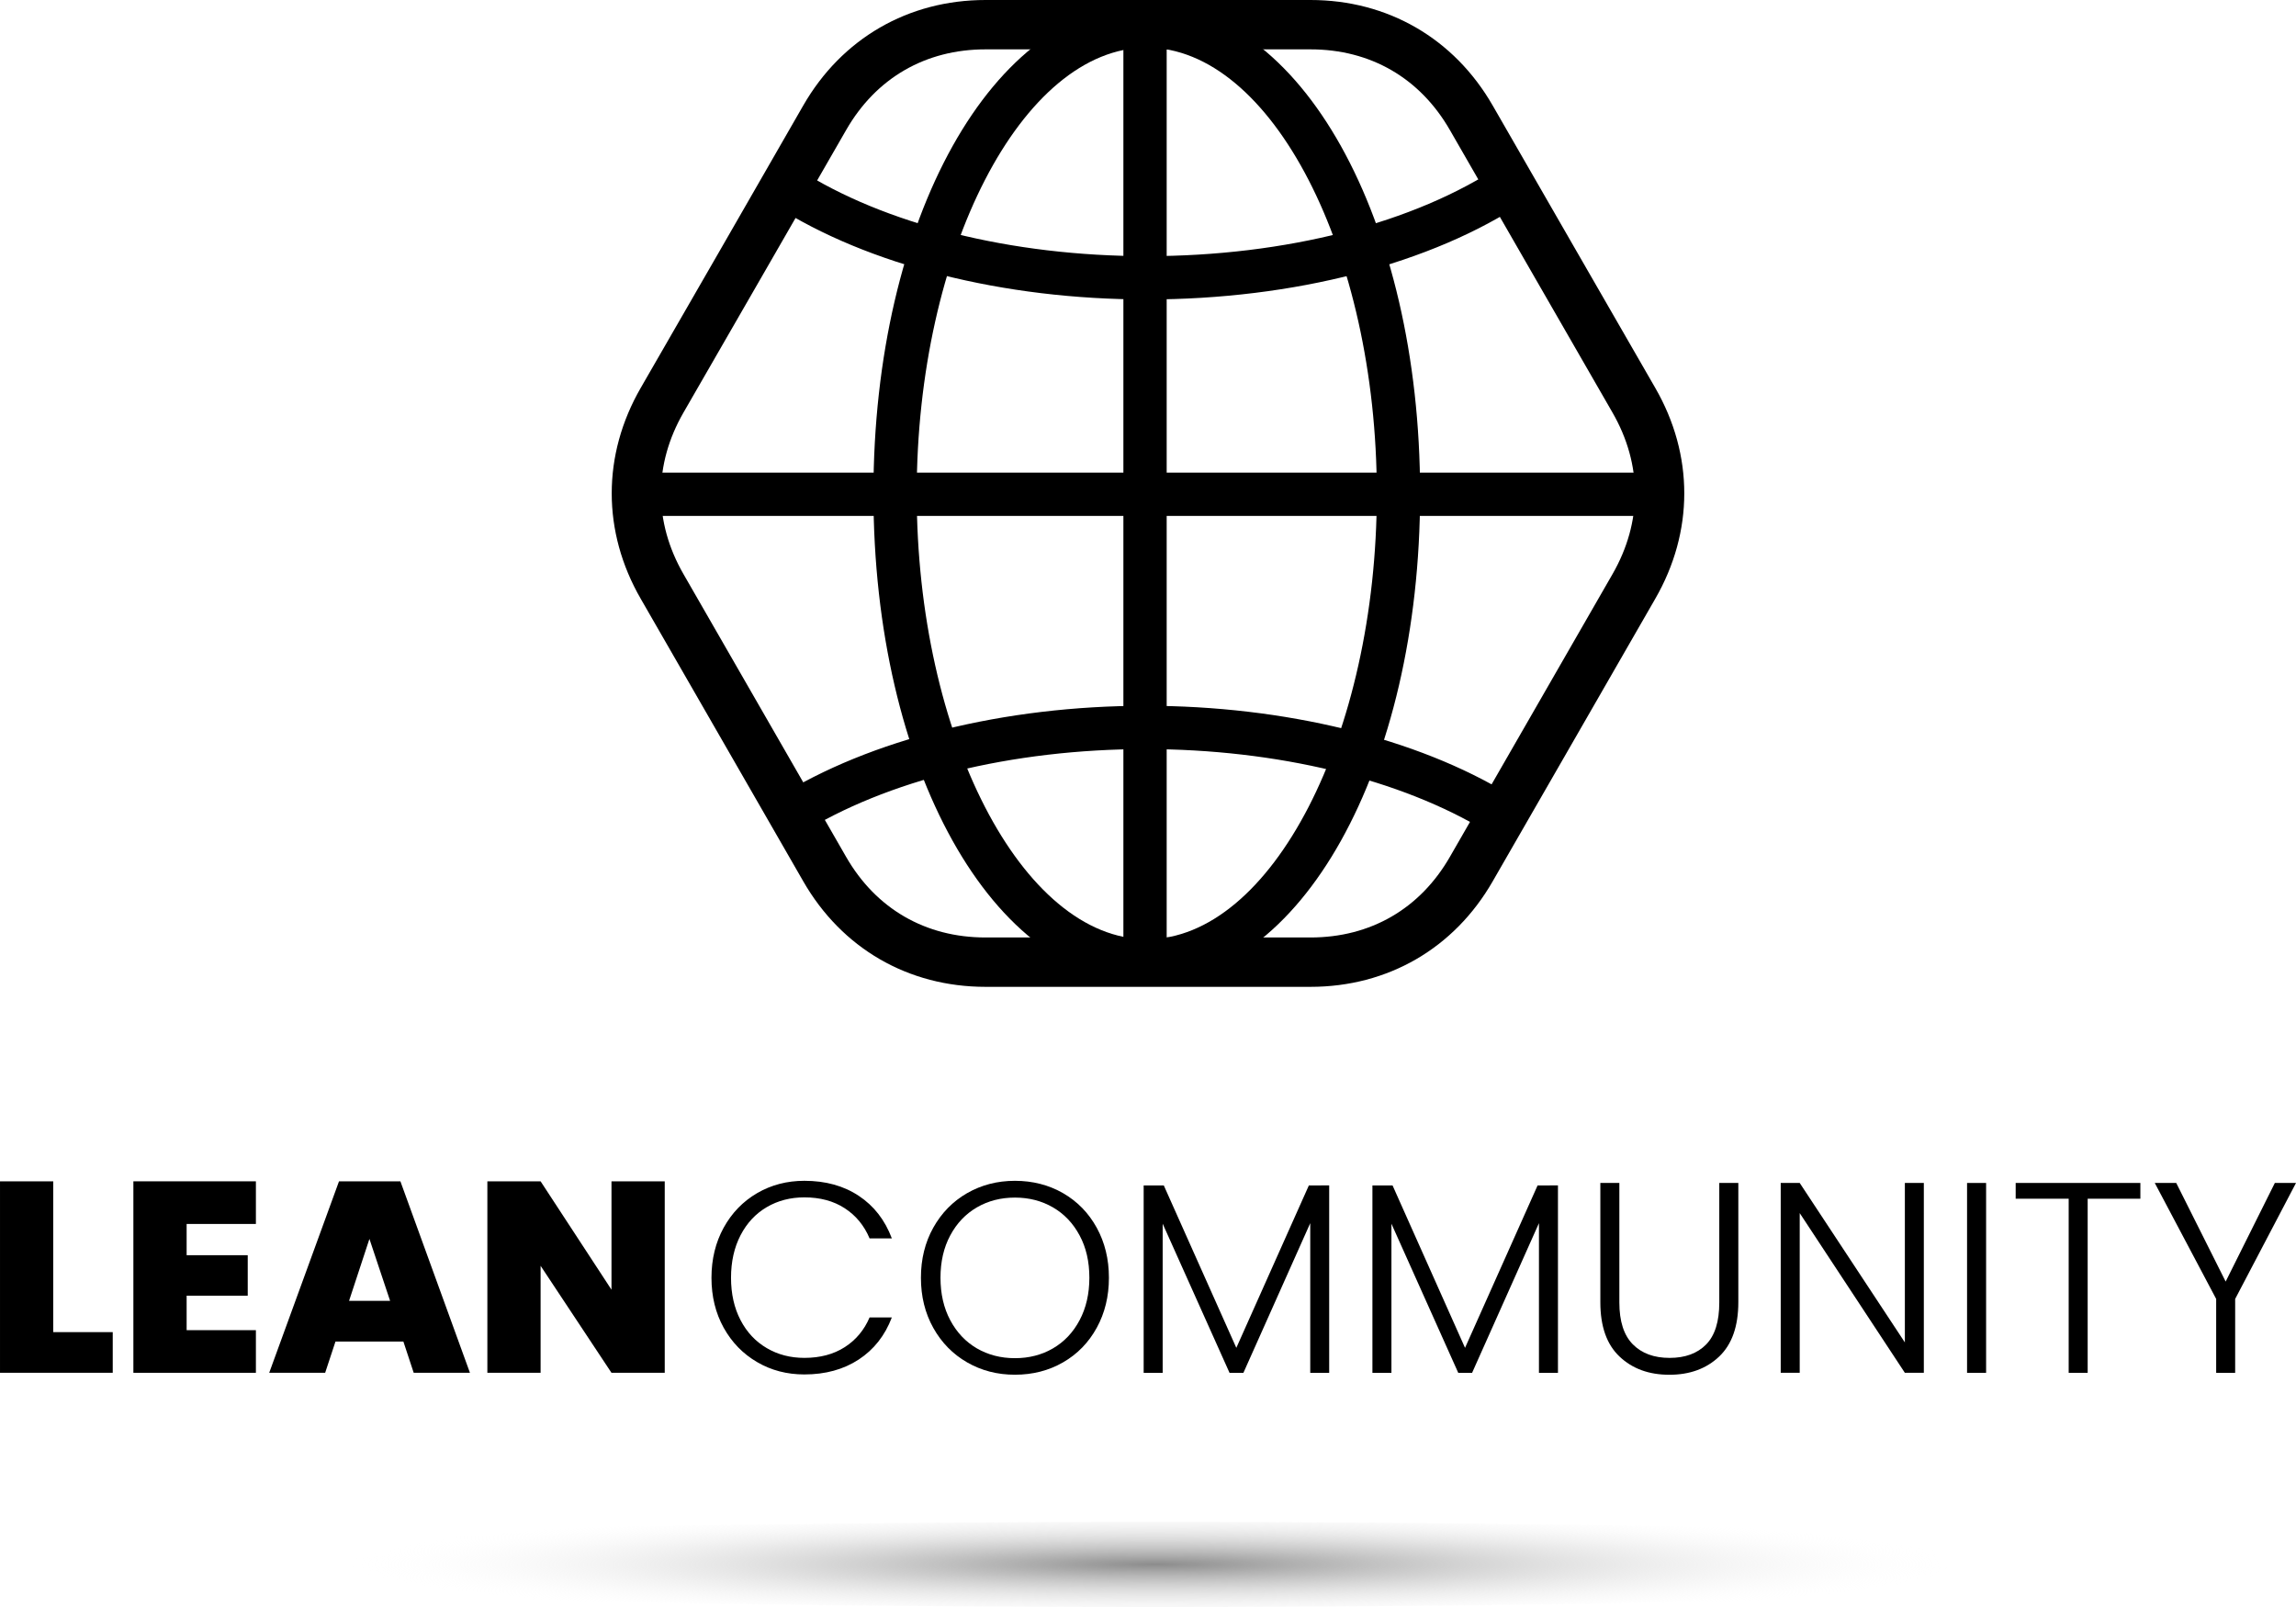 <svg xmlns="http://www.w3.org/2000/svg" xmlns:xlink="http://www.w3.org/1999/xlink" id="Warstwa_1" x="0px" y="0px" width="300px" height="210px" viewBox="15.705 -76.5 300 210" xml:space="preserve"><g>	<g>		<path d="M22.661,97.577h7.775v5.318h-14.73V77.873h6.956V97.577z"></path>		<path d="M40.091,83.445v4.083h7.984v5.291h-7.984v4.505h9.05v5.571H33.133V77.873h16.008v5.572H40.091L40.091,83.445z"></path>		<path d="M68.413,98.814h-8.875l-1.348,4.081H50.88L60,77.873h8.022l9.087,25.022h-7.348L68.413,98.814z M66.677,93.491   l-2.702-8.092l-2.661,8.092H66.677z"></path>		<path d="M102.561,102.896h-6.958l-9.262-13.983v13.983h-6.956V77.873h6.956l9.262,14.162V77.873h6.958V102.896z"></path>		<path d="M110.263,83.927c1.066-1.927,2.521-3.431,4.369-4.51c1.843-1.072,3.903-1.612,6.174-1.612   c2.768,0,5.143,0.656,7.119,1.972c1.974,1.311,3.41,3.159,4.31,5.553h-2.91c-0.705-1.681-1.793-2.997-3.247-3.939   c-1.455-0.948-3.211-1.421-5.271-1.421c-1.822,0-3.46,0.422-4.916,1.275c-1.456,0.855-2.598,2.079-3.426,3.677   c-0.827,1.597-1.243,3.448-1.243,5.553s0.417,3.952,1.243,5.537c0.828,1.59,1.97,2.804,3.426,3.656   c1.456,0.854,3.093,1.278,4.916,1.278c2.06,0,3.816-0.469,5.271-1.401c1.454-0.933,2.545-2.23,3.249-3.887h2.908   c-0.9,2.368-2.34,4.199-4.329,5.504c-1.989,1.3-4.352,1.948-7.1,1.948c-2.271,0-4.332-0.531-6.174-1.613   c-1.849-1.078-3.304-2.575-4.369-4.489c-1.062-1.918-1.596-4.095-1.596-6.533C108.67,88.037,109.203,85.857,110.263,83.927z"></path>		<path d="M142.07,101.532c-1.873-1.078-3.34-2.579-4.42-4.509c-1.077-1.925-1.615-4.111-1.615-6.547   c0-2.438,0.538-4.618,1.615-6.548c1.08-1.925,2.549-3.432,4.42-4.51c1.874-1.072,3.951-1.612,6.251-1.612   c2.314,0,4.413,0.54,6.284,1.612c1.868,1.079,3.336,2.585,4.397,4.51c1.061,1.93,1.597,4.11,1.597,6.548   c0,2.437-0.536,4.622-1.597,6.547c-1.061,1.93-2.529,3.432-4.397,4.509c-1.872,1.077-3.969,1.613-6.284,1.613   C146.021,103.15,143.943,102.609,142.07,101.532z M153.288,99.704c1.467-0.854,2.625-2.074,3.476-3.674   c0.852-1.603,1.28-3.453,1.28-5.558c0-2.105-0.423-3.953-1.28-5.537c-0.851-1.589-2.009-2.802-3.476-3.656   c-1.469-0.852-3.123-1.281-4.968-1.281c-1.848,0-3.506,0.427-4.976,1.281c-1.464,0.852-2.625,2.067-3.474,3.656   c-0.853,1.584-1.279,3.432-1.279,5.537s0.425,3.955,1.279,5.558c0.849,1.593,2.01,2.818,3.474,3.674   c1.47,0.851,3.128,1.28,4.976,1.28C150.165,100.984,151.819,100.557,153.288,99.704z"></path>		<path d="M189.379,78.407v24.49h-2.475V83.34l-8.733,19.558h-1.813l-8.736-19.484v19.484h-2.484v-24.49h2.629l9.478,21.225   l9.478-21.225H189.379z"></path>		<path d="M219.271,78.407v24.49h-2.483V83.34l-8.736,19.558h-1.809l-8.731-19.484v19.484h-2.484v-24.49h2.63l9.471,21.225   l9.482-21.225H219.271z"></path>		<path d="M227.293,78.087v15.618c0,2.462,0.589,4.283,1.757,5.467c1.172,1.185,2.775,1.775,4.811,1.775   c2.029,0,3.624-0.584,4.776-1.759c1.145-1.171,1.713-2.995,1.713-5.479V78.087h2.488v15.584c0,3.147-0.835,5.512-2.5,7.096   c-1.672,1.59-3.841,2.384-6.512,2.384c-2.676,0-4.845-0.794-6.515-2.384c-1.675-1.584-2.502-3.948-2.502-7.096V78.087H227.293z"></path>		<path d="M267.077,102.896h-2.479L250.86,82.026v20.869h-2.483V78.087h2.483l13.738,20.837V78.087h2.479V102.896z"></path>		<path d="M275.214,78.087v24.811h-2.489V78.087H275.214z"></path>		<path d="M295.37,78.087v2.06h-6.886v22.751h-2.481V80.146h-6.926v-2.06H295.37L295.37,78.087z"></path>		<path d="M315.705,78.087l-7.949,15.156v9.654h-2.481v-9.654l-8.024-15.156h2.806l6.457,12.886l6.426-12.886H315.705z"></path>	</g>	<g>		<rect x="162.49" y="-73.277" width="5.656" height="122.736"></rect>		<rect x="99.275" y="-14.737" width="132.861" height="5.656"></rect>		<path d="M165.545,51.894c-20.027,0-35.716-28.072-35.716-63.913c0-35.841,15.687-63.914,35.716-63.914   c20.028,0,35.713,28.075,35.713,63.914C201.258,23.818,185.571,51.894,165.545,51.894z M165.545-70.277   c-16.295,0-30.06,26.679-30.06,58.258c0,31.58,13.764,58.258,30.06,58.258c16.293,0,30.057-26.678,30.057-58.258   C195.602-43.599,181.838-70.277,165.545-70.277z"></path>		<path d="M165.545-37.368c-18.761,0-36.492-4.486-48.649-12.311l3.06-4.757c11.27,7.253,27.887,11.409,45.589,11.409   c18.137,0,35.004-4.326,46.282-11.869l3.146,4.702C202.786-42.042,184.772-37.368,165.545-37.368z"></path>		<path d="M120.219,32.531l-3.011-4.787c12.134-7.632,29.695-12.014,48.181-12.014c18.132,0,35.47,4.237,47.566,11.631l-2.949,4.83   c-11.235-6.867-27.497-10.801-44.617-10.801C147.941,21.391,131.48,25.452,120.219,32.531z"></path>	</g>	<g>		<path d="M231.976-25.826l-10.613-18.429l-10.615-18.448C205.71-71.474,197.024-76.5,186.935-76.5h-21.229h-21.23   c-10.098,0-18.785,5.026-23.82,13.792L110.05-44.255L99.432-25.826c-5.064,8.771-5.064,18.815,0,27.585l10.618,18.456   l10.605,18.444c5.037,8.78,13.722,13.799,23.822,13.799h21.225h21.236c10.086,0,18.776-5.019,23.809-13.795l10.615-18.447   l10.613-18.454C237.043-7.018,237.043-17.054,231.976-25.826z M226.387-1.454l-10.613,18.457l-10.614,18.453   c-3.906,6.808-10.386,10.552-18.226,10.552h-21.226h-21.23c-7.846,0-14.322-3.744-18.229-10.552l-10.611-18.453L105.019-1.461   c-3.932-6.82-3.932-14.329,0-21.143l10.619-18.434l10.618-18.456c3.902-6.813,10.376-10.556,18.223-10.556h21.227h21.233   c7.842,0,14.315,3.753,18.221,10.561l10.617,18.452l10.61,18.434C230.319-15.79,230.319-8.276,226.387-1.454z"></path>	</g></g><radialGradient id="SVGID_1_" cx="166.653" cy="127.936" r="105.47" gradientTransform="matrix(-1 0 0 -0.07 333.305 136.892)" gradientUnits="userSpaceOnUse">	<stop offset="0" style="stop-color:#8C8C8C"></stop>	<stop offset="1" style="stop-color:#FFFFFF;stop-opacity:0"></stop></radialGradient><ellipse fill="url(#SVGID_1_)" cx="166.653" cy="127.937" rx="149.053" ry="5.563"></ellipse></svg>